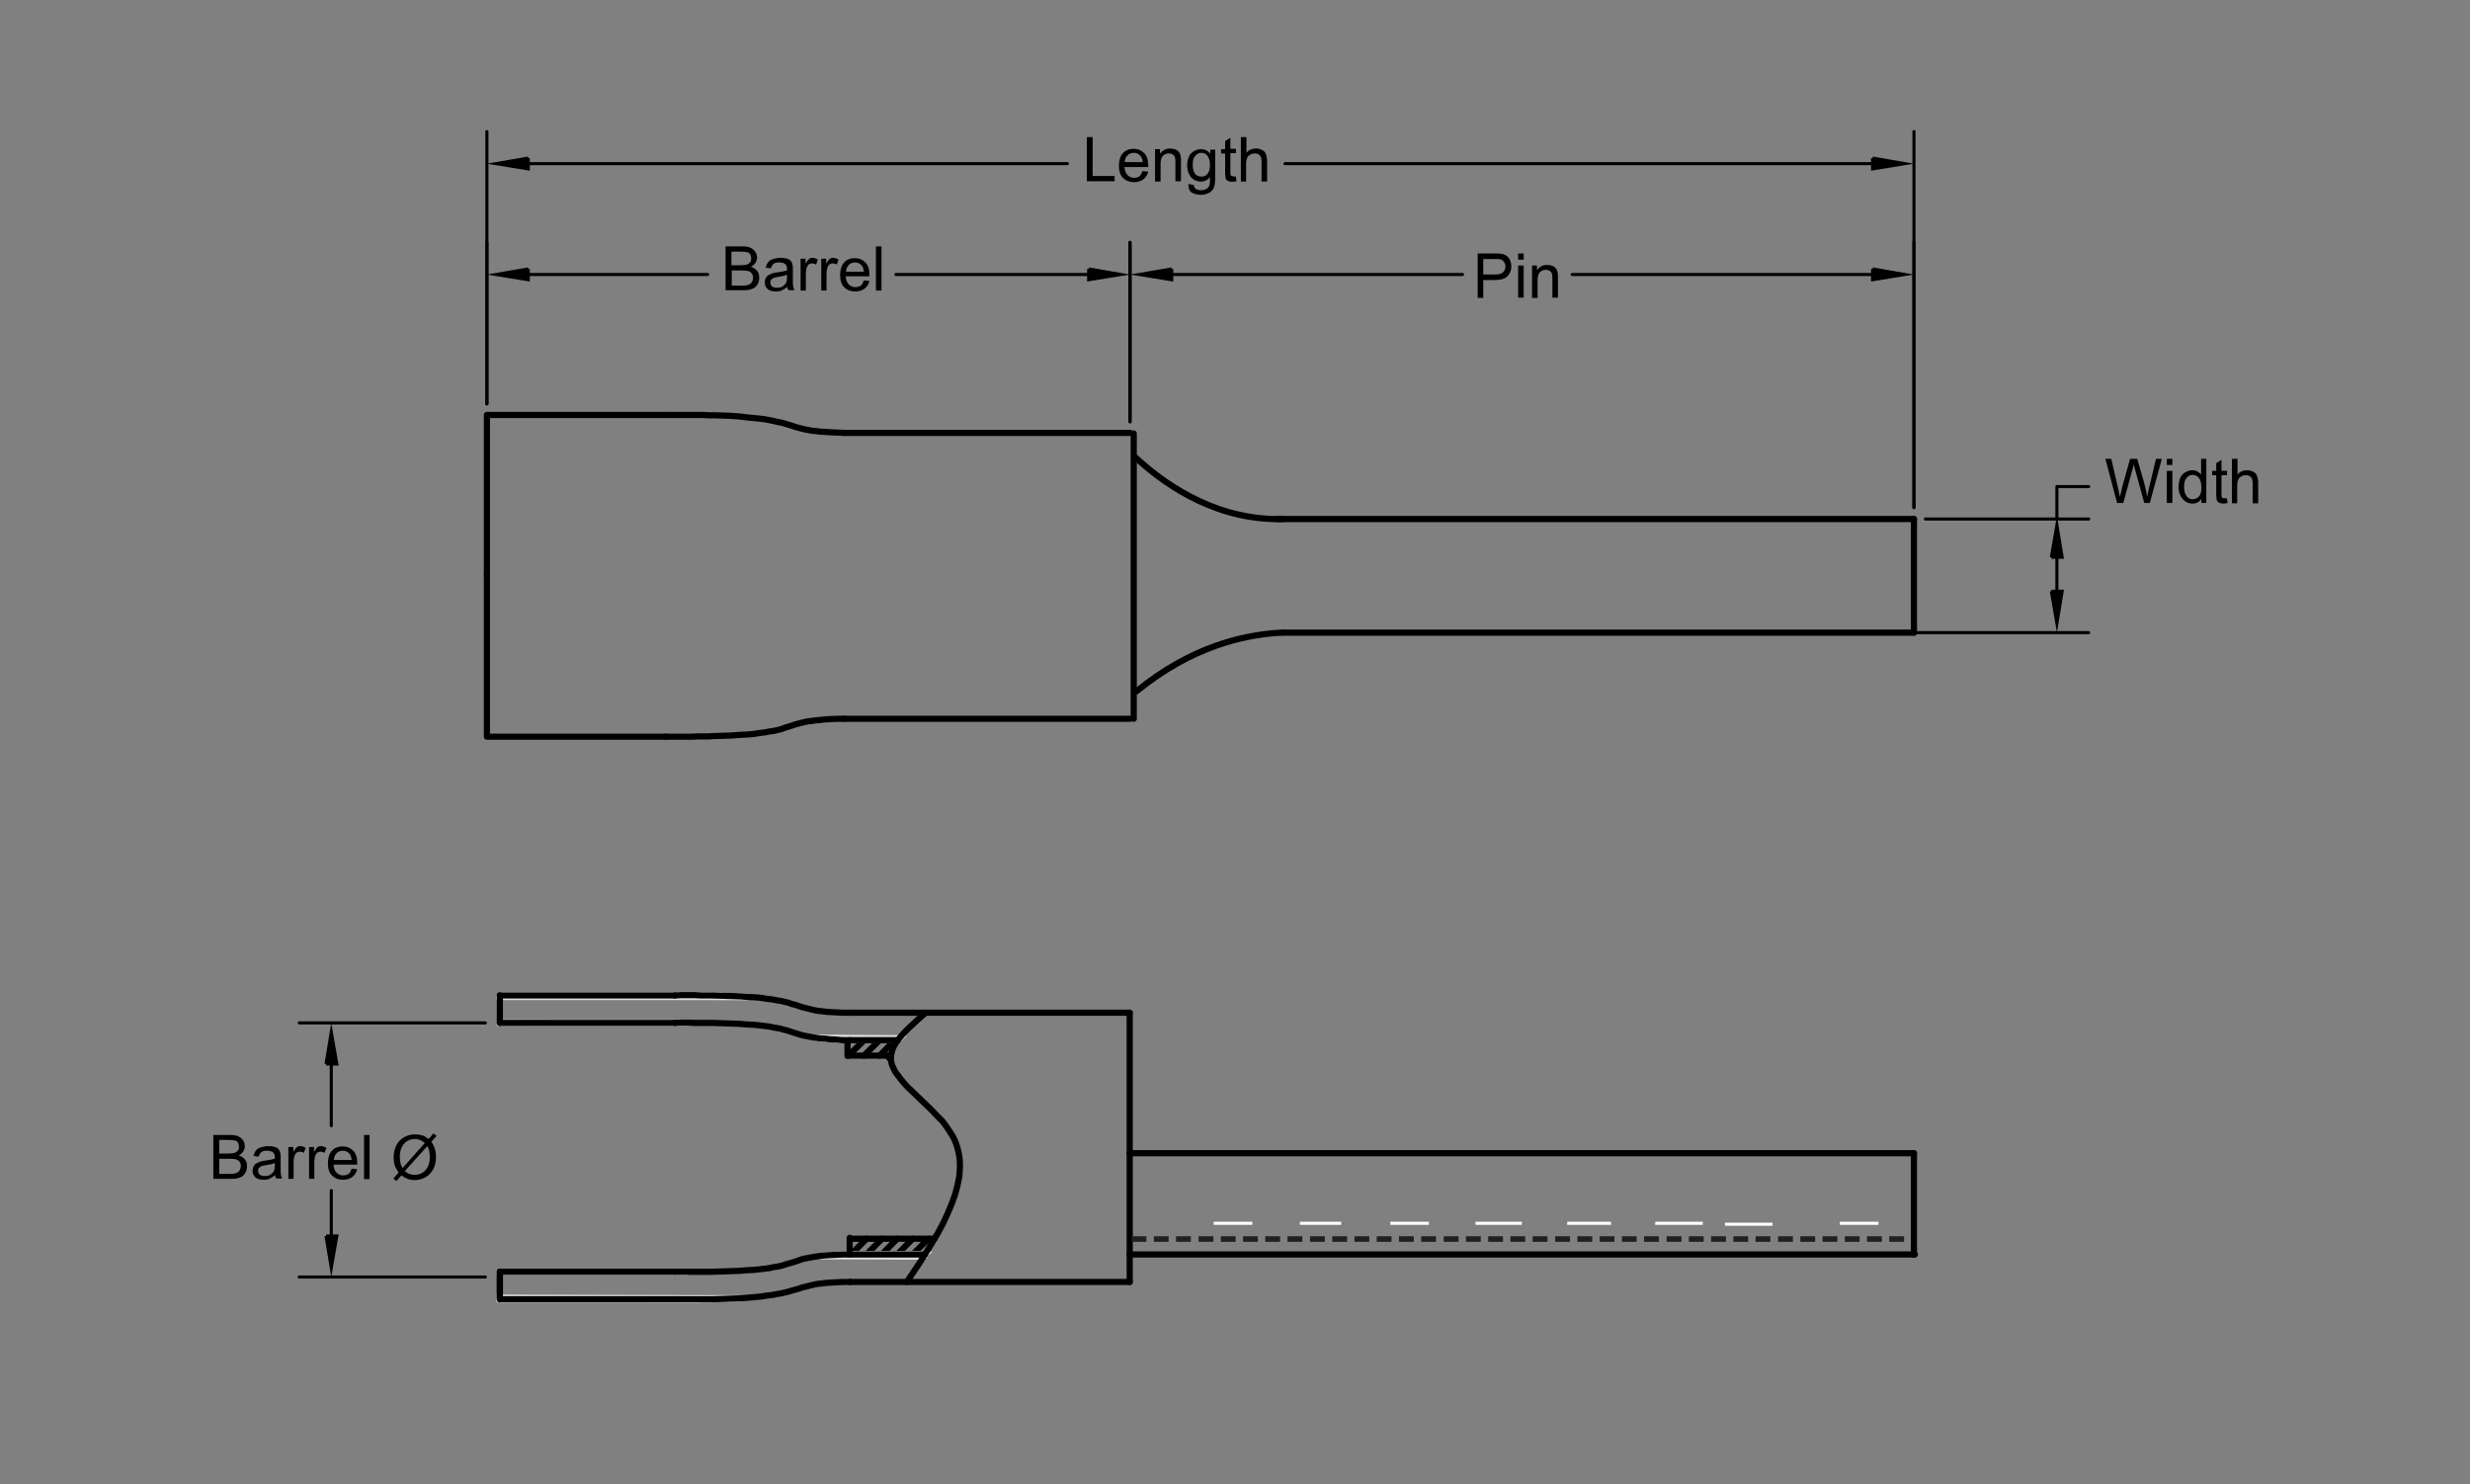 <?xml version="1.0" encoding="utf-8"?>
<!-- Generator: Adobe Illustrator 18.1.1, SVG Export Plug-In . SVG Version: 6.00 Build 0)  -->
<svg version="1.1" id="Layer_1" xmlns="http://www.w3.org/2000/svg" xmlns:xlink="http://www.w3.org/1999/xlink" x="0px" y="0px"
	 viewBox="0 0 800 480.7" enable-background="new 0 0 800 480.7" xml:space="preserve">
<rect x="0" y="0" width="800" height="480.7" fill="#808080" stroke="none"/>
<g>
	<g>
		<defs>
			<rect id="SVGID_1_" x="35.1" y="4" width="751.8" height="484"/>
		</defs>
		<clipPath id="SVGID_2_">
			<use xlink:href="#SVGID_1_"  overflow="visible"/>
		</clipPath>
		
			<line clip-path="url(#SVGID_2_)" fill="none" stroke="#000000" stroke-width="2" stroke-linecap="round" stroke-linejoin="round" stroke-miterlimit="10" x1="366" y1="140.2" x2="273.4" y2="140.2"/>
		
			<polyline clip-path="url(#SVGID_2_)" fill="none" stroke="#000000" stroke-width="2" stroke-linecap="round" stroke-linejoin="round" stroke-miterlimit="10" points="
			215.6,134.4 217.8,134.4 220,134.4 222.1,134.4 224.1,134.4 226,134.4 227.9,134.4 229.6,134.5 231.2,134.5 234.4,134.6 
			237.1,134.7 239.7,134.9 242,135.2 244.2,135.4 246.1,135.6 247.8,135.8 249.3,136.1 250.8,136.4 252,136.7 253.2,136.9 
			254.2,137.2 255.2,137.5 256.2,137.8 257.7,138.3 259.2,138.7 260.8,139.1 261.9,139.3 262.9,139.5 264.2,139.6 265.6,139.8 
			267.2,139.9 269.1,140 271.2,140.1 273.5,140.2 		"/>
		
			<polyline clip-path="url(#SVGID_2_)" fill="none" stroke="#000000" stroke-width="2" stroke-linecap="round" stroke-linejoin="round" stroke-miterlimit="10" points="
			215.6,134.4 157.7,134.4 157.7,186.5 		"/>
		
			<line clip-path="url(#SVGID_2_)" fill="none" stroke="#000000" stroke-width="2" stroke-linecap="round" stroke-linejoin="round" stroke-miterlimit="10" x1="366" y1="232.8" x2="273.4" y2="232.8"/>
		
			<polyline clip-path="url(#SVGID_2_)" fill="none" stroke="#000000" stroke-width="2" stroke-linecap="round" stroke-linejoin="round" stroke-miterlimit="10" points="
			215.6,238.6 217.8,238.6 220,238.6 222.1,238.6 224.1,238.6 226,238.5 227.9,238.5 229.6,238.5 231.2,238.4 234.4,238.3 
			237.1,238.2 239.7,238 242,237.9 244.2,237.7 246.1,237.4 247.8,237.2 249.3,236.9 250.8,236.7 252,236.4 253.2,236.1 
			254.2,235.7 255.2,235.4 256.2,235.1 257.7,234.6 259.2,234.2 260.8,233.8 261.9,233.6 262.9,233.5 264.2,233.3 265.6,233.2 
			267.2,233 269.1,232.9 271.2,232.8 273.5,232.8 		"/>
		
			<polyline clip-path="url(#SVGID_2_)" fill="none" stroke="#000000" stroke-width="2" stroke-linecap="round" stroke-linejoin="round" stroke-miterlimit="10" points="
			215.6,238.6 157.7,238.6 157.7,186.5 		"/>
		
			<line clip-path="url(#SVGID_2_)" fill="none" stroke="#000000" stroke-linecap="round" stroke-linejoin="round" stroke-miterlimit="10" x1="157.7" y1="130.8" x2="157.7" y2="78.5"/>
		
			<line clip-path="url(#SVGID_2_)" fill="none" stroke="#000000" stroke-linecap="round" stroke-linejoin="round" stroke-miterlimit="10" x1="366" y1="136.6" x2="366" y2="78.5"/>
		
			<line clip-path="url(#SVGID_2_)" fill="none" stroke="#000000" stroke-linecap="round" stroke-linejoin="round" stroke-miterlimit="10" x1="168.1" y1="88.9" x2="229.2" y2="88.9"/>
		
			<line clip-path="url(#SVGID_2_)" fill="none" stroke="#000000" stroke-linecap="round" stroke-linejoin="round" stroke-miterlimit="10" x1="355.6" y1="88.9" x2="290.2" y2="88.9"/>
		<polyline clip-path="url(#SVGID_2_)" points="171.1,87.1 171.1,90.6 160.7,88.9 171.1,87.1 		"/>
		<polyline clip-path="url(#SVGID_2_)" fill="none" stroke="#000000" stroke-miterlimit="10" points="171.1,87.1 171.1,90.6 
			160.7,88.9 171.1,87.1 		"/>
		<polyline clip-path="url(#SVGID_2_)" points="352.6,87.1 352.6,90.6 363,88.9 352.6,87.1 		"/>
		<polyline clip-path="url(#SVGID_2_)" fill="none" stroke="#000000" stroke-miterlimit="10" points="352.6,87.1 352.6,90.6 
			363,88.9 352.6,87.1 		"/>
		
			<line clip-path="url(#SVGID_2_)" fill="none" stroke="#000000" stroke-width="2" stroke-linecap="round" stroke-linejoin="round" stroke-miterlimit="10" x1="288.6" y1="343.3" x2="287.3" y2="341.9"/>
		
			<line clip-path="url(#SVGID_2_)" fill="none" stroke="#000000" stroke-width="2" stroke-linecap="round" stroke-linejoin="round" stroke-miterlimit="10" x1="274.8" y1="341.9" x2="279.9" y2="336.9"/>
		
			<line clip-path="url(#SVGID_2_)" fill="none" stroke="#000000" stroke-width="2" stroke-linecap="round" stroke-linejoin="round" stroke-miterlimit="10" x1="279.8" y1="341.9" x2="284.9" y2="336.9"/>
		
			<line clip-path="url(#SVGID_2_)" fill="none" stroke="#000000" stroke-width="2" stroke-linecap="round" stroke-linejoin="round" stroke-miterlimit="10" x1="284.9" y1="341.9" x2="289.8" y2="336.9"/>
		
			<line clip-path="url(#SVGID_2_)" fill="none" stroke="#000000" stroke-width="2" stroke-linecap="round" stroke-linejoin="round" stroke-miterlimit="10" x1="275.6" y1="406.3" x2="280.7" y2="401.2"/>
		
			<line clip-path="url(#SVGID_2_)" fill="none" stroke="#000000" stroke-width="2" stroke-linecap="round" stroke-linejoin="round" stroke-miterlimit="10" x1="280.6" y1="406.3" x2="285.7" y2="401.2"/>
		
			<line clip-path="url(#SVGID_2_)" fill="none" stroke="#000000" stroke-width="2" stroke-linecap="round" stroke-linejoin="round" stroke-miterlimit="10" x1="285.6" y1="406.3" x2="290.6" y2="401.2"/>
		
			<line clip-path="url(#SVGID_2_)" fill="none" stroke="#000000" stroke-width="2" stroke-linecap="round" stroke-linejoin="round" stroke-miterlimit="10" x1="290.6" y1="406.3" x2="295.6" y2="401.2"/>
		
			<line clip-path="url(#SVGID_2_)" fill="none" stroke="#000000" stroke-width="2" stroke-linecap="round" stroke-linejoin="round" stroke-miterlimit="10" x1="295.6" y1="406.3" x2="300.7" y2="401.2"/>
		
			<line clip-path="url(#SVGID_2_)" fill="none" stroke="#000000" stroke-width="2" stroke-linecap="round" stroke-linejoin="round" stroke-miterlimit="10" x1="288.6" y1="341.9" x2="275.3" y2="341.9"/>
		<polyline clip-path="url(#SVGID_2_)" fill="#DCDCDC" points="222.9,322.3 226.2,322.4 218.6,322.4 222.9,322.3 		"/>
		<polyline clip-path="url(#SVGID_2_)" fill="none" stroke="#DCDCDC" stroke-width="2" stroke-miterlimit="10" points="222.9,322.3 
			226.2,322.4 218.6,322.4 222.9,322.3 		"/>
		<polyline clip-path="url(#SVGID_2_)" fill="#DCDCDC" points="161.9,322.4 227,322.4 161.9,322.4 		"/>
		<polyline clip-path="url(#SVGID_2_)" fill="none" stroke="#DCDCDC" stroke-width="2" stroke-miterlimit="10" points="161.9,322.4 
			227,322.4 161.9,322.4 		"/>
		<polyline clip-path="url(#SVGID_2_)" fill="#DCDCDC" points="161.9,322.4 226.2,322.4 227,322.4 161.9,322.4 		"/>
		<polyline clip-path="url(#SVGID_2_)" fill="none" stroke="#DCDCDC" stroke-width="2" stroke-miterlimit="10" points="161.9,322.4 
			226.2,322.4 227,322.4 161.9,322.4 		"/>
		<polyline clip-path="url(#SVGID_2_)" fill="#DCDCDC" points="161.9,322.4 230.6,322.4 161.9,322.4 		"/>
		<polyline clip-path="url(#SVGID_2_)" fill="none" stroke="#DCDCDC" stroke-width="2" stroke-miterlimit="10" points="161.9,322.4 
			230.6,322.4 161.9,322.4 		"/>
		<polyline clip-path="url(#SVGID_2_)" fill="#DCDCDC" points="161.9,322.4 227,322.4 230.6,322.4 161.9,322.4 		"/>
		<polyline clip-path="url(#SVGID_2_)" fill="none" stroke="#DCDCDC" stroke-width="2" stroke-miterlimit="10" points="161.9,322.4 
			227,322.4 230.6,322.4 161.9,322.4 		"/>
		<polyline clip-path="url(#SVGID_2_)" fill="#DCDCDC" points="161.9,322.4 234,322.5 161.9,322.5 161.9,322.4 		"/>
		<polyline clip-path="url(#SVGID_2_)" fill="none" stroke="#DCDCDC" stroke-width="2" stroke-miterlimit="10" points="161.9,322.4 
			234,322.5 161.9,322.5 161.9,322.4 		"/>
		<polyline clip-path="url(#SVGID_2_)" fill="#DCDCDC" points="161.9,322.4 230.6,322.4 234,322.5 161.9,322.4 		"/>
		<polyline clip-path="url(#SVGID_2_)" fill="none" stroke="#DCDCDC" stroke-width="2" stroke-miterlimit="10" points="161.9,322.4 
			230.6,322.4 234,322.5 161.9,322.4 		"/>
		<polyline clip-path="url(#SVGID_2_)" fill="#DCDCDC" points="161.9,322.5 236.9,322.6 161.9,322.6 161.9,322.5 		"/>
		<polyline clip-path="url(#SVGID_2_)" fill="none" stroke="#DCDCDC" stroke-width="2" stroke-miterlimit="10" points="161.9,322.5 
			236.9,322.6 161.9,322.6 161.9,322.5 		"/>
		<polyline clip-path="url(#SVGID_2_)" fill="#DCDCDC" points="161.9,322.5 234,322.5 236.9,322.6 161.9,322.5 		"/>
		<polyline clip-path="url(#SVGID_2_)" fill="none" stroke="#DCDCDC" stroke-width="2" stroke-miterlimit="10" points="161.9,322.5 
			234,322.5 236.9,322.6 161.9,322.5 		"/>
		<polyline clip-path="url(#SVGID_2_)" fill="#DCDCDC" points="161.9,322.6 239.7,322.7 161.9,322.7 161.9,322.6 		"/>
		<polyline clip-path="url(#SVGID_2_)" fill="none" stroke="#DCDCDC" stroke-width="2" stroke-miterlimit="10" points="161.9,322.6 
			239.7,322.7 161.9,322.7 161.9,322.6 		"/>
		<polyline clip-path="url(#SVGID_2_)" fill="#DCDCDC" points="161.9,322.6 236.9,322.6 239.7,322.7 161.9,322.6 		"/>
		<polyline clip-path="url(#SVGID_2_)" fill="none" stroke="#DCDCDC" stroke-width="2" stroke-miterlimit="10" points="161.9,322.6 
			236.9,322.6 239.7,322.7 161.9,322.6 		"/>
		<polyline clip-path="url(#SVGID_2_)" fill="#DCDCDC" points="161.9,322.7 242.2,322.9 161.9,322.9 161.9,322.7 		"/>
		<polyline clip-path="url(#SVGID_2_)" fill="none" stroke="#DCDCDC" stroke-width="2" stroke-miterlimit="10" points="161.9,322.7 
			242.2,322.9 161.9,322.9 161.9,322.7 		"/>
		<polyline clip-path="url(#SVGID_2_)" fill="#DCDCDC" points="161.9,322.7 239.7,322.7 242.2,322.9 161.9,322.7 		"/>
		<polyline clip-path="url(#SVGID_2_)" fill="none" stroke="#DCDCDC" stroke-width="2" stroke-miterlimit="10" points="161.9,322.7 
			239.7,322.7 242.2,322.9 161.9,322.7 		"/>
		<polyline clip-path="url(#SVGID_2_)" fill="#DCDCDC" points="161.9,322.9 242.2,322.9 244.5,323 161.9,322.9 		"/>
		<polyline clip-path="url(#SVGID_2_)" fill="#DCDCDC" points="161.9,331.3 218.6,331.3 161.9,331.3 		"/>
		<polyline clip-path="url(#SVGID_2_)" fill="none" stroke="#DCDCDC" stroke-width="2" stroke-miterlimit="10" points="161.9,331.3 
			218.6,331.3 161.9,331.3 		"/>
		<polyline clip-path="url(#SVGID_2_)" fill="#DCDCDC" points="161.9,331.2 218.6,331.3 161.9,331.3 161.9,331.2 		"/>
		<polyline clip-path="url(#SVGID_2_)" fill="none" stroke="#DCDCDC" stroke-width="2" stroke-miterlimit="10" points="161.9,331.2 
			218.6,331.3 161.9,331.3 161.9,331.2 		"/>
		<polyline clip-path="url(#SVGID_2_)" fill="#DCDCDC" points="161.9,331.2 222.9,331.2 218.6,331.3 161.9,331.2 		"/>
		<polyline clip-path="url(#SVGID_2_)" fill="none" stroke="#DCDCDC" stroke-width="2" stroke-miterlimit="10" points="161.9,331.2 
			222.9,331.2 218.6,331.3 161.9,331.2 		"/>
		<polyline clip-path="url(#SVGID_2_)" fill="#DCDCDC" points="264.1,336.1 291.3,336.3 265.5,336.3 264.1,336.1 		"/>
		<polyline clip-path="url(#SVGID_2_)" fill="none" stroke="#DCDCDC" stroke-width="2" stroke-miterlimit="10" points="264.1,336.1 
			291.3,336.3 265.5,336.3 264.1,336.1 		"/>
		<polyline clip-path="url(#SVGID_2_)" fill="#DCDCDC" points="265.5,336.3 291.2,336.4 267.1,336.4 265.5,336.3 		"/>
		<polyline clip-path="url(#SVGID_2_)" fill="none" stroke="#DCDCDC" stroke-width="2" stroke-miterlimit="10" points="265.5,336.3 
			291.2,336.4 267.1,336.4 265.5,336.3 		"/>
		<polyline clip-path="url(#SVGID_2_)" fill="#DCDCDC" points="265.5,336.3 291.3,336.3 291.2,336.4 265.5,336.3 		"/>
		<polyline clip-path="url(#SVGID_2_)" fill="none" stroke="#DCDCDC" stroke-width="2" stroke-miterlimit="10" points="265.5,336.3 
			291.3,336.3 291.2,336.4 265.5,336.3 		"/>
		<polyline clip-path="url(#SVGID_2_)" fill="#DCDCDC" points="267.1,336.4 291.1,336.6 268.8,336.6 267.1,336.4 		"/>
		<polyline clip-path="url(#SVGID_2_)" fill="none" stroke="#DCDCDC" stroke-width="2" stroke-miterlimit="10" points="267.1,336.4 
			291.1,336.6 268.8,336.6 267.1,336.4 		"/>
		<polyline clip-path="url(#SVGID_2_)" fill="#DCDCDC" points="267.1,336.4 291.2,336.4 291.1,336.6 267.1,336.4 		"/>
		<polyline clip-path="url(#SVGID_2_)" fill="none" stroke="#DCDCDC" stroke-width="2" stroke-miterlimit="10" points="267.1,336.4 
			291.2,336.4 291.1,336.6 267.1,336.4 		"/>
		<polyline clip-path="url(#SVGID_2_)" fill="#DCDCDC" points="268.8,336.6 291,336.7 270.7,336.7 268.8,336.6 		"/>
		<polyline clip-path="url(#SVGID_2_)" fill="none" stroke="#DCDCDC" stroke-width="2" stroke-miterlimit="10" points="268.8,336.6 
			291,336.7 270.7,336.7 268.8,336.6 		"/>
		<polyline clip-path="url(#SVGID_2_)" fill="#DCDCDC" points="268.8,336.6 291.1,336.6 291,336.7 268.8,336.6 		"/>
		<polyline clip-path="url(#SVGID_2_)" fill="none" stroke="#DCDCDC" stroke-width="2" stroke-miterlimit="10" points="268.8,336.6 
			291.1,336.6 291,336.7 268.8,336.6 		"/>
		<polyline clip-path="url(#SVGID_2_)" fill="#DCDCDC" points="270.7,336.7 290.9,336.9 272.8,336.9 270.7,336.7 		"/>
		<polyline clip-path="url(#SVGID_2_)" fill="none" stroke="#DCDCDC" stroke-width="2" stroke-miterlimit="10" points="270.7,336.7 
			290.9,336.9 272.8,336.9 270.7,336.7 		"/>
		<polyline clip-path="url(#SVGID_2_)" fill="#DCDCDC" points="270.7,336.7 291,336.7 290.9,336.9 270.7,336.7 		"/>
		<polyline clip-path="url(#SVGID_2_)" fill="none" stroke="#DCDCDC" stroke-width="2" stroke-miterlimit="10" points="270.7,336.7 
			291,336.7 290.9,336.9 270.7,336.7 		"/>
		<polyline clip-path="url(#SVGID_2_)" fill="#DCDCDC" points="272.8,336.9 290.9,336.9 275.3,336.9 272.8,336.9 		"/>
		<polyline clip-path="url(#SVGID_2_)" fill="none" stroke="#DCDCDC" stroke-width="2" stroke-miterlimit="10" points="272.8,336.9 
			290.9,336.9 275.3,336.9 272.8,336.9 		"/>
		<polyline clip-path="url(#SVGID_2_)" fill="#DCDCDC" points="272.8,336.9 290.9,336.9 272.8,336.9 		"/>
		<polyline clip-path="url(#SVGID_2_)" fill="none" stroke="#DCDCDC" stroke-width="2" stroke-miterlimit="10" points="272.8,336.9 
			290.9,336.9 272.8,336.9 		"/>
		<polyline clip-path="url(#SVGID_2_)" fill="#DCDCDC" points="275.3,406.3 299.5,406.3 272.8,406.3 275.3,406.3 		"/>
		<polyline clip-path="url(#SVGID_2_)" fill="none" stroke="#DCDCDC" stroke-width="2" stroke-miterlimit="10" points="275.3,406.3 
			299.5,406.3 272.8,406.3 275.3,406.3 		"/>
		<polyline clip-path="url(#SVGID_2_)" fill="#DCDCDC" points="275.3,406.3 299.6,406.3 299.5,406.3 275.3,406.3 		"/>
		<polyline clip-path="url(#SVGID_2_)" fill="none" stroke="#DCDCDC" stroke-width="2" stroke-miterlimit="10" points="275.3,406.3 
			299.6,406.3 299.5,406.3 275.3,406.3 		"/>
		<polyline clip-path="url(#SVGID_2_)" fill="#DCDCDC" points="272.8,406.3 299.5,406.4 270.7,406.4 272.8,406.3 		"/>
		<polyline clip-path="url(#SVGID_2_)" fill="none" stroke="#DCDCDC" stroke-width="2" stroke-miterlimit="10" points="272.8,406.3 
			299.5,406.4 270.7,406.4 272.8,406.3 		"/>
		<polyline clip-path="url(#SVGID_2_)" fill="#DCDCDC" points="272.8,406.3 299.5,406.3 299.5,406.4 272.8,406.3 		"/>
		<polyline clip-path="url(#SVGID_2_)" fill="none" stroke="#DCDCDC" stroke-width="2" stroke-miterlimit="10" points="272.8,406.3 
			299.5,406.3 299.5,406.4 272.8,406.3 		"/>
		<polyline clip-path="url(#SVGID_2_)" fill="#DCDCDC" points="270.7,406.4 299.4,406.5 268.8,406.5 270.7,406.4 		"/>
		<polyline clip-path="url(#SVGID_2_)" fill="none" stroke="#DCDCDC" stroke-width="2" stroke-miterlimit="10" points="270.7,406.4 
			299.4,406.5 268.8,406.5 270.7,406.4 		"/>
		<polyline clip-path="url(#SVGID_2_)" fill="#DCDCDC" points="270.7,406.4 299.5,406.4 299.4,406.5 270.7,406.4 		"/>
		<polyline clip-path="url(#SVGID_2_)" fill="none" stroke="#DCDCDC" stroke-width="2" stroke-miterlimit="10" points="270.7,406.4 
			299.5,406.4 299.4,406.5 270.7,406.4 		"/>
		<polyline clip-path="url(#SVGID_2_)" fill="#DCDCDC" points="268.8,406.5 299.3,406.6 267.1,406.6 268.8,406.5 		"/>
		<polyline clip-path="url(#SVGID_2_)" fill="none" stroke="#DCDCDC" stroke-width="2" stroke-miterlimit="10" points="268.8,406.5 
			299.3,406.6 267.1,406.6 268.8,406.5 		"/>
		<polyline clip-path="url(#SVGID_2_)" fill="#DCDCDC" points="268.8,406.5 299.4,406.5 299.3,406.6 268.8,406.5 		"/>
		<polyline clip-path="url(#SVGID_2_)" fill="none" stroke="#DCDCDC" stroke-width="2" stroke-miterlimit="10" points="268.8,406.5 
			299.4,406.5 299.3,406.6 268.8,406.5 		"/>
		<polyline clip-path="url(#SVGID_2_)" fill="#DCDCDC" points="267.1,406.6 299.2,406.8 265.5,406.8 267.1,406.6 		"/>
		<polyline clip-path="url(#SVGID_2_)" fill="none" stroke="#DCDCDC" stroke-width="2" stroke-miterlimit="10" points="267.1,406.6 
			299.2,406.8 265.5,406.8 267.1,406.6 		"/>
		<polyline clip-path="url(#SVGID_2_)" fill="#DCDCDC" points="267.1,406.6 299.3,406.6 299.2,406.8 267.1,406.6 		"/>
		<polyline clip-path="url(#SVGID_2_)" fill="none" stroke="#DCDCDC" stroke-width="2" stroke-miterlimit="10" points="267.1,406.6 
			299.3,406.6 299.2,406.8 267.1,406.6 		"/>
		<polyline clip-path="url(#SVGID_2_)" fill="#DCDCDC" points="265.5,406.8 299.2,406.8 299.1,407 265.5,406.8 		"/>
		<polyline clip-path="url(#SVGID_2_)" fill="none" stroke="#DCDCDC" stroke-width="2" stroke-miterlimit="10" points="265.5,406.8 
			299.2,406.8 299.1,407 265.5,406.8 		"/>
		<polyline clip-path="url(#SVGID_2_)" fill="#DCDCDC" points="161.9,411.9 222.9,411.9 161.9,411.9 		"/>
		<polyline clip-path="url(#SVGID_2_)" fill="none" stroke="#DCDCDC" stroke-width="2" stroke-miterlimit="10" points="161.9,411.9 
			222.9,411.9 161.9,411.9 		"/>
		<polyline clip-path="url(#SVGID_2_)" fill="#DCDCDC" points="161.9,411.9 218.5,411.9 222.9,411.9 161.9,411.9 		"/>
		<polyline clip-path="url(#SVGID_2_)" fill="none" stroke="#DCDCDC" stroke-width="2" stroke-miterlimit="10" points="161.9,411.9 
			218.5,411.9 222.9,411.9 161.9,411.9 		"/>
		<polyline clip-path="url(#SVGID_2_)" fill="#DCDCDC" points="161.9,420.3 239.7,420.5 161.9,420.5 161.9,420.3 		"/>
		<polyline clip-path="url(#SVGID_2_)" fill="none" stroke="#DCDCDC" stroke-width="2" stroke-miterlimit="10" points="161.9,420.3 
			239.7,420.5 161.9,420.5 161.9,420.3 		"/>
		<polyline clip-path="url(#SVGID_2_)" fill="#DCDCDC" points="161.9,420.3 242.2,420.3 239.7,420.5 161.9,420.3 		"/>
		<polyline clip-path="url(#SVGID_2_)" fill="#DCDCDC" points="161.9,420.5 236.9,420.6 161.9,420.6 161.9,420.5 		"/>
		<polyline clip-path="url(#SVGID_2_)" fill="none" stroke="#DCDCDC" stroke-width="2" stroke-miterlimit="10" points="161.9,420.5 
			236.9,420.6 161.9,420.6 161.9,420.5 		"/>
		<polyline clip-path="url(#SVGID_2_)" fill="#DCDCDC" points="161.9,420.5 239.7,420.5 236.9,420.6 161.9,420.5 		"/>
		<polyline clip-path="url(#SVGID_2_)" fill="none" stroke="#DCDCDC" stroke-width="2" stroke-miterlimit="10" points="161.9,420.5 
			239.7,420.5 236.9,420.6 161.9,420.5 		"/>
		<polyline clip-path="url(#SVGID_2_)" fill="#DCDCDC" points="161.9,420.6 234,420.7 161.9,420.7 161.9,420.6 		"/>
		<polyline clip-path="url(#SVGID_2_)" fill="none" stroke="#DCDCDC" stroke-width="2" stroke-miterlimit="10" points="161.9,420.6 
			234,420.7 161.9,420.7 161.9,420.6 		"/>
		<polyline clip-path="url(#SVGID_2_)" fill="#DCDCDC" points="161.9,420.6 236.9,420.6 234,420.7 161.9,420.6 		"/>
		<polyline clip-path="url(#SVGID_2_)" fill="none" stroke="#DCDCDC" stroke-width="2" stroke-miterlimit="10" points="161.9,420.6 
			236.9,420.6 234,420.7 161.9,420.6 		"/>
		<polyline clip-path="url(#SVGID_2_)" fill="#DCDCDC" points="161.9,420.7 230.6,420.8 161.9,420.8 161.9,420.7 		"/>
		<polyline clip-path="url(#SVGID_2_)" fill="none" stroke="#DCDCDC" stroke-width="2" stroke-miterlimit="10" points="161.9,420.7 
			230.6,420.8 161.9,420.8 161.9,420.7 		"/>
		<polyline clip-path="url(#SVGID_2_)" fill="#DCDCDC" points="161.9,420.7 234,420.7 230.6,420.8 161.9,420.7 		"/>
		<polyline clip-path="url(#SVGID_2_)" fill="none" stroke="#DCDCDC" stroke-width="2" stroke-miterlimit="10" points="161.9,420.7 
			234,420.7 230.6,420.8 161.9,420.7 		"/>
		<polyline clip-path="url(#SVGID_2_)" fill="#DCDCDC" points="161.9,420.8 227,420.8 161.9,420.8 		"/>
		<polyline clip-path="url(#SVGID_2_)" fill="none" stroke="#DCDCDC" stroke-width="2" stroke-miterlimit="10" points="161.9,420.8 
			227,420.8 161.9,420.8 		"/>
		<polyline clip-path="url(#SVGID_2_)" fill="#DCDCDC" points="161.9,420.8 230.6,420.8 227,420.8 161.9,420.8 		"/>
		<polyline clip-path="url(#SVGID_2_)" fill="none" stroke="#DCDCDC" stroke-width="2" stroke-miterlimit="10" points="161.9,420.8 
			230.6,420.8 227,420.8 161.9,420.8 		"/>
		<polyline clip-path="url(#SVGID_2_)" fill="#DCDCDC" points="218.6,420.8 226.2,420.8 222.9,420.8 218.6,420.8 		"/>
		<polyline clip-path="url(#SVGID_2_)" fill="none" stroke="#DCDCDC" stroke-width="2" stroke-miterlimit="10" points="218.6,420.8 
			226.2,420.8 222.9,420.8 218.6,420.8 		"/>
		<polyline clip-path="url(#SVGID_2_)" fill="#DCDCDC" points="161.9,420.8 226.2,420.8 161.9,420.8 		"/>
		<polyline clip-path="url(#SVGID_2_)" fill="none" stroke="#DCDCDC" stroke-width="2" stroke-miterlimit="10" points="161.9,420.8 
			226.2,420.8 161.9,420.8 		"/>
		<polyline clip-path="url(#SVGID_2_)" fill="#DCDCDC" points="161.9,420.8 227,420.8 226.2,420.8 161.9,420.8 		"/>
		<polyline clip-path="url(#SVGID_2_)" fill="none" stroke="#DCDCDC" stroke-width="2" stroke-miterlimit="10" points="161.9,420.8 
			227,420.8 226.2,420.8 161.9,420.8 		"/>
		
			<line clip-path="url(#SVGID_2_)" fill="none" stroke="#000000" stroke-width="2" stroke-linecap="round" stroke-linejoin="round" stroke-miterlimit="10" x1="290.9" y1="336.9" x2="275.3" y2="336.9"/>
		
			<line clip-path="url(#SVGID_2_)" fill="none" stroke="#000000" stroke-width="2" stroke-linecap="round" stroke-linejoin="round" stroke-miterlimit="10" x1="365.9" y1="328" x2="275.3" y2="328"/>
		
			<polyline clip-path="url(#SVGID_2_)" fill="none" stroke="#000000" stroke-width="2" stroke-linecap="round" stroke-linejoin="round" stroke-miterlimit="10" points="
			218.6,331.3 220.9,331.2 222.9,331.2 224.9,331.3 226.9,331.3 228.7,331.3 230.5,331.3 233.8,331.4 236.7,331.5 239.5,331.6 
			241.8,331.8 244.1,331.9 246,332.1 247.7,332.3 249.3,332.5 250.6,332.8 251.9,333 252.9,333.2 253.9,333.5 254.8,333.7 
			256.6,334.3 258.2,334.8 259.8,335.3 260.8,335.5 261.8,335.7 262.9,335.9 264.1,336.1 265.5,336.3 267.1,336.4 268.8,336.6 
			270.7,336.7 272.8,336.9 275.3,336.9 		"/>
		
			<polyline clip-path="url(#SVGID_2_)" fill="none" stroke="#000000" stroke-width="2" stroke-linecap="round" stroke-linejoin="round" stroke-miterlimit="10" points="
			218.6,322.4 220.8,322.3 222.9,322.3 225,322.3 227,322.4 228.8,322.4 230.6,322.4 234,322.5 236.9,322.6 239.8,322.7 
			242.2,322.9 244.5,323 246.6,323.2 248.4,323.5 250.2,323.7 251.7,324 253,324.2 254.3,324.5 255.5,324.8 256.5,325.2 
			257.5,325.4 258.3,325.7 259.8,326.2 261.4,326.6 263,327 263.9,327.2 264.9,327.4 266.1,327.5 267.6,327.7 269.2,327.8 
			271,327.9 273.1,328 275.4,328 		"/>
		
			<line clip-path="url(#SVGID_2_)" fill="none" stroke="#000000" stroke-width="2" stroke-linecap="round" stroke-linejoin="round" stroke-miterlimit="10" x1="218.6" y1="322.4" x2="161.9" y2="322.4"/>
		
			<line clip-path="url(#SVGID_2_)" fill="none" stroke="#000000" stroke-width="2" stroke-linecap="round" stroke-linejoin="round" stroke-miterlimit="10" x1="218.6" y1="331.3" x2="161.9" y2="331.3"/>
		
			<line clip-path="url(#SVGID_2_)" fill="none" stroke="#000000" stroke-width="2" stroke-linecap="round" stroke-linejoin="round" stroke-miterlimit="10" x1="274.5" y1="337" x2="274.5" y2="342"/>
		
			<line clip-path="url(#SVGID_2_)" fill="none" stroke="#000000" stroke-width="2" stroke-linecap="round" stroke-linejoin="round" stroke-miterlimit="10" x1="275.2" y1="400.9" x2="275.2" y2="405.9"/>
		
			<line clip-path="url(#SVGID_2_)" fill="none" stroke="#000000" stroke-width="2" stroke-linecap="round" stroke-linejoin="round" stroke-miterlimit="10" x1="161.9" y1="322.4" x2="161.9" y2="331.3"/>
		
			<line clip-path="url(#SVGID_2_)" fill="none" stroke="#000000" stroke-width="2" stroke-linecap="round" stroke-linejoin="round" stroke-miterlimit="10" x1="161.9" y1="418.7" x2="161.9" y2="413"/>
		
			<line clip-path="url(#SVGID_2_)" fill="none" stroke="#000000" stroke-width="2" stroke-linecap="round" stroke-linejoin="round" stroke-miterlimit="10" x1="302.7" y1="401.2" x2="275.3" y2="401.2"/>
		
			<line clip-path="url(#SVGID_2_)" fill="none" stroke="#000000" stroke-width="2" stroke-linecap="round" stroke-linejoin="round" stroke-miterlimit="10" x1="299.6" y1="406.3" x2="275.3" y2="406.3"/>
		
			<line clip-path="url(#SVGID_2_)" fill="none" stroke="#000000" stroke-width="2" stroke-linecap="round" stroke-linejoin="round" stroke-miterlimit="10" x1="365.9" y1="415.2" x2="275.3" y2="415.2"/>
		
			<polyline clip-path="url(#SVGID_2_)" fill="none" stroke="#000000" stroke-width="2" stroke-linecap="round" stroke-linejoin="round" stroke-miterlimit="10" points="
			218.6,411.9 220.9,411.9 222.9,411.9 224.9,411.9 226.9,411.9 228.7,411.9 230.5,411.9 233.8,411.8 236.7,411.7 239.5,411.6 
			241.8,411.4 244.1,411.3 246,411.1 247.7,410.9 249.3,410.7 250.6,410.4 251.9,410.2 252.9,410 253.9,409.7 254.8,409.4 
			256.6,408.9 258.2,408.4 259.8,407.8 260.8,407.6 261.8,407.4 262.9,407.2 264.1,407 265.5,406.8 267.1,406.6 268.8,406.5 
			270.7,406.4 272.8,406.3 275.3,406.3 		"/>
		
			<polyline clip-path="url(#SVGID_2_)" fill="none" stroke="#000000" stroke-width="2" stroke-linecap="round" stroke-linejoin="round" stroke-miterlimit="10" points="
			218.6,420.8 220.8,420.8 222.9,420.8 225,420.8 227,420.8 228.8,420.8 230.6,420.8 234,420.7 236.9,420.6 239.8,420.5 
			242.2,420.3 244.5,420.1 246.6,419.9 248.4,419.6 250.2,419.4 251.7,419.1 253,418.9 254.3,418.6 255.5,418.3 256.5,418 
			257.5,417.7 258.3,417.5 259.8,417 261.4,416.6 263,416.2 263.9,416 264.9,415.8 266.1,415.7 267.6,415.5 269.2,415.4 271,415.3 
			273.1,415.2 275.4,415.2 		"/>
		
			<line clip-path="url(#SVGID_2_)" fill="none" stroke="#000000" stroke-width="2" stroke-linecap="round" stroke-linejoin="round" stroke-miterlimit="10" x1="218.6" y1="420.8" x2="161.9" y2="420.8"/>
		
			<line clip-path="url(#SVGID_2_)" fill="none" stroke="#000000" stroke-width="2" stroke-linecap="round" stroke-linejoin="round" stroke-miterlimit="10" x1="218.6" y1="411.9" x2="161.9" y2="411.9"/>
		
			<line clip-path="url(#SVGID_2_)" fill="none" stroke="#000000" stroke-width="2" stroke-linecap="round" stroke-linejoin="round" stroke-miterlimit="10" x1="161.9" y1="420.8" x2="161.9" y2="411.9"/>
		
			<polyline clip-path="url(#SVGID_2_)" fill="none" stroke="#000000" stroke-width="2" stroke-linecap="round" stroke-linejoin="round" stroke-miterlimit="10" points="
			299.8,328 297.1,330.4 294.4,332.9 293.2,334.1 292.1,335.3 291.1,336.5 290.2,337.7 289.5,338.9 289,340.1 288.7,341.3 
			288.5,342.4 288.6,343.7 288.9,344.9 289.4,346 290,347.2 290.9,348.4 291.8,349.6 292.8,350.8 293.9,352 296.3,354.3 
			298.9,356.8 301.5,359.3 304,361.9 305.2,363.1 306.2,364.4 307.1,365.7 308,367.1 308.8,368.4 309.4,369.7 309.9,371.1 
			310.3,372.5 310.6,373.9 310.8,375.3 310.9,376.7 310.9,378.1 310.8,379.6 310.7,381.1 310.1,384 309.3,387 308.2,390 
			306.9,393.1 305.4,396.3 303.8,399.3 301.9,402.5 300,405.6 298,408.8 293.7,415.2 		"/>
		
			<line clip-path="url(#SVGID_2_)" fill="none" stroke="#000000" stroke-width="2" stroke-linecap="round" stroke-linejoin="round" stroke-miterlimit="10" x1="365.9" y1="415.2" x2="365.9" y2="328"/>
		
			<path clip-path="url(#SVGID_2_)" fill="none" stroke="#000000" stroke-width="2" stroke-linecap="round" stroke-linejoin="round" stroke-miterlimit="10" d="
			M367.2,139.5"/>
		
			<path clip-path="url(#SVGID_2_)" fill="none" stroke="#000000" stroke-width="2" stroke-linecap="round" stroke-linejoin="round" stroke-miterlimit="10" d="
			M366,232.8"/>
		
			<line clip-path="url(#SVGID_2_)" fill="none" stroke="#000000" stroke-width="2" stroke-linecap="round" stroke-linejoin="round" stroke-miterlimit="10" x1="367.2" y1="140.4" x2="367.2" y2="232.8"/>
		
			<path clip-path="url(#SVGID_2_)" fill="none" stroke="#000000" stroke-width="2" stroke-linecap="round" stroke-linejoin="round" stroke-miterlimit="10" d="
			M368.1,223.9c18-14.7,34.8-18.1,45.3-18.9c0.6,0,1.3-0.1,1.9-0.1"/>
		
			<path clip-path="url(#SVGID_2_)" fill="none" stroke="#000000" stroke-width="2" stroke-linecap="round" stroke-linejoin="round" stroke-miterlimit="10" d="
			M367.6,148c8.5,7.9,24.1,19.5,44.7,20.1c1.1,0,2.2,0,3.4,0"/>
		
			<line clip-path="url(#SVGID_2_)" fill="none" stroke="#000000" stroke-width="2" stroke-linecap="round" stroke-linejoin="round" stroke-miterlimit="10" x1="365.9" y1="406.3" x2="620.2" y2="406.3"/>
		
			<line clip-path="url(#SVGID_2_)" fill="none" stroke="#000000" stroke-width="2" stroke-linecap="round" stroke-linejoin="round" stroke-miterlimit="10" x1="619.9" y1="373.5" x2="619.9" y2="406.4"/>
		<g clip-path="url(#SVGID_2_)">
			<g>
				<g>
					<g>
						<g>
							<rect x="366.5" y="400.4" fill="#231F20" width="4.8" height="1.8"/>
							<rect x="373.7" y="400.4" fill="#231F20" width="4.8" height="1.8"/>
							<rect x="380.9" y="400.4" fill="#231F20" width="4.8" height="1.8"/>
							<rect x="388.2" y="400.4" fill="#231F20" width="4.8" height="1.8"/>
							<rect x="395.4" y="400.4" fill="#231F20" width="4.8" height="1.8"/>
							<rect x="402.6" y="400.4" fill="#231F20" width="4.8" height="1.8"/>
							<rect x="409.8" y="400.4" fill="#231F20" width="4.8" height="1.8"/>
						</g>
					</g>
					<g>
						<g>
							<rect x="417" y="400.4" fill="#231F20" width="4.8" height="1.8"/>
							<rect x="424.3" y="400.4" fill="#231F20" width="4.8" height="1.8"/>
							<rect x="431.5" y="400.4" fill="#231F20" width="4.8" height="1.8"/>
							<rect x="438.7" y="400.4" fill="#231F20" width="4.8" height="1.8"/>
							<rect x="445.9" y="400.4" fill="#231F20" width="4.8" height="1.8"/>
							<rect x="453.1" y="400.4" fill="#231F20" width="4.8" height="1.8"/>
							<rect x="460.3" y="400.4" fill="#231F20" width="4.8" height="1.8"/>
						</g>
					</g>
					<g>
						<g>
							<rect x="467.6" y="400.4" fill="#231F20" width="4.8" height="1.8"/>
							<rect x="474.8" y="400.4" fill="#231F20" width="4.8" height="1.8"/>
							<rect x="482" y="400.4" fill="#231F20" width="4.8" height="1.8"/>
							<rect x="489.2" y="400.4" fill="#231F20" width="4.8" height="1.8"/>
							<rect x="496.4" y="400.4" fill="#231F20" width="4.8" height="1.8"/>
							<rect x="503.7" y="400.4" fill="#231F20" width="4.8" height="1.8"/>
							<rect x="510.9" y="400.4" fill="#231F20" width="4.8" height="1.8"/>
						</g>
					</g>
					<g>
						<g>
							<rect x="518.1" y="400.4" fill="#231F20" width="4.8" height="1.8"/>
							<rect x="525.3" y="400.4" fill="#231F20" width="4.8" height="1.8"/>
							<rect x="532.5" y="400.4" fill="#231F20" width="4.8" height="1.8"/>
							<rect x="539.8" y="400.4" fill="#231F20" width="4.8" height="1.8"/>
							<rect x="547" y="400.4" fill="#231F20" width="4.8" height="1.8"/>
							<rect x="554.2" y="400.4" fill="#231F20" width="4.8" height="1.8"/>
							<rect x="561.4" y="400.4" fill="#231F20" width="4.8" height="1.8"/>
						</g>
					</g>
					<g>
						<g>
							<rect x="568.6" y="400.4" fill="#231F20" width="4.8" height="1.8"/>
							<rect x="575.9" y="400.4" fill="#231F20" width="4.8" height="1.8"/>
							<rect x="583.1" y="400.4" fill="#231F20" width="4.8" height="1.8"/>
							<rect x="590.3" y="400.4" fill="#231F20" width="4.8" height="1.8"/>
							<rect x="597.5" y="400.4" fill="#231F20" width="4.8" height="1.8"/>
							<rect x="604.7" y="400.4" fill="#231F20" width="4.8" height="1.8"/>
							<rect x="611.9" y="400.4" fill="#231F20" width="4.8" height="1.8"/>
						</g>
					</g>
				</g>
			</g>
		</g>
		
			<line clip-path="url(#SVGID_2_)" fill="none" stroke="#000000" stroke-width="2" stroke-linecap="round" stroke-linejoin="round" stroke-miterlimit="10" x1="619.9" y1="373.5" x2="365.9" y2="373.5"/>
	</g>
	<g>
		<defs>
			<rect id="SVGID_3_" x="35.1" y="4" width="693.3" height="484"/>
		</defs>
		<clipPath id="SVGID_4_">
			<use xlink:href="#SVGID_3_"  overflow="visible"/>
		</clipPath>
		<g clip-path="url(#SVGID_4_)">
			<defs>
				<rect id="SVGID_5_" x="35.2" y="4.1" width="693.1" height="483.2"/>
			</defs>
			<clipPath id="SVGID_6_">
				<use xlink:href="#SVGID_5_"  overflow="visible"/>
			</clipPath>
			<g clip-path="url(#SVGID_6_)">
				<path d="M235,94.2V79.8h5.4c1.1,0,2,0.1,2.6,0.4s1.2,0.7,1.6,1.3s0.6,1.2,0.6,1.9c0,0.6-0.2,1.2-0.5,1.7s-0.8,1-1.5,1.3
					c0.9,0.3,1.5,0.7,2,1.3s0.7,1.3,0.7,2.2c0,0.7-0.1,1.3-0.4,1.9s-0.6,1-1,1.3s-0.9,0.5-1.6,0.7s-1.4,0.2-2.3,0.2H235z
					 M236.9,85.9h3.1c0.8,0,1.4-0.1,1.8-0.2c0.5-0.1,0.8-0.4,1.1-0.7s0.4-0.7,0.4-1.3c0-0.5-0.1-0.9-0.3-1.3s-0.6-0.6-1-0.7
					s-1.1-0.2-2.2-0.2h-2.9V85.9z M236.9,92.5h3.6c0.6,0,1,0,1.3-0.1c0.4-0.1,0.8-0.2,1.1-0.4s0.5-0.4,0.7-0.8s0.3-0.8,0.3-1.2
					c0-0.5-0.1-1-0.4-1.4s-0.7-0.7-1.1-0.8s-1.2-0.2-2.1-0.2h-3.3V92.5z"/>
				<path d="M255,92.9c-0.7,0.6-1.3,0.9-1.9,1.2s-1.2,0.3-1.9,0.3c-1.1,0-2-0.3-2.6-0.8s-0.9-1.3-0.9-2.1c0-0.5,0.1-1,0.3-1.4
					s0.5-0.8,0.9-1s0.8-0.4,1.3-0.6c0.3-0.1,0.9-0.2,1.6-0.3c1.4-0.2,2.5-0.4,3.1-0.6c0-0.2,0-0.4,0-0.5c0-0.7-0.2-1.2-0.5-1.5
					c-0.4-0.4-1.1-0.6-2-0.6c-0.8,0-1.4,0.1-1.8,0.4s-0.7,0.8-0.9,1.5l-1.7-0.2c0.2-0.7,0.4-1.3,0.8-1.8s0.9-0.8,1.6-1
					s1.5-0.4,2.4-0.4c0.9,0,1.6,0.1,2.2,0.3s1,0.5,1.2,0.8c0.3,0.3,0.4,0.7,0.5,1.2c0.1,0.3,0.1,0.8,0.1,1.6v2.3
					c0,1.6,0,2.7,0.1,3.1s0.2,0.8,0.4,1.2h-1.8C255.2,93.8,255,93.4,255,92.9z M254.8,89c-0.6,0.3-1.6,0.5-2.9,0.7
					c-0.7,0.1-1.2,0.2-1.5,0.4s-0.5,0.3-0.7,0.6s-0.2,0.5-0.2,0.8c0,0.5,0.2,0.9,0.5,1.2s0.9,0.5,1.6,0.5c0.7,0,1.3-0.1,1.8-0.4
					s0.9-0.7,1.2-1.2c0.2-0.4,0.3-1,0.3-1.8V89z"/>
				<path d="M259.3,94.2V83.8h1.6v1.6c0.4-0.7,0.8-1.2,1.1-1.5s0.7-0.4,1.1-0.4c0.6,0,1.2,0.2,1.8,0.6l-0.6,1.6
					c-0.4-0.3-0.9-0.4-1.3-0.4c-0.4,0-0.7,0.1-1,0.3s-0.5,0.6-0.7,1c-0.2,0.6-0.3,1.3-0.3,2.1v5.4H259.3z"/>
				<path d="M266,94.2V83.8h1.6v1.6c0.4-0.7,0.8-1.2,1.1-1.5s0.7-0.4,1.1-0.4c0.6,0,1.2,0.2,1.8,0.6l-0.6,1.6
					c-0.4-0.3-0.9-0.4-1.3-0.4c-0.4,0-0.7,0.1-1,0.3s-0.5,0.6-0.7,1c-0.2,0.6-0.3,1.3-0.3,2.1v5.4H266z"/>
				<path d="M279.8,90.8l1.8,0.2c-0.3,1.1-0.8,1.9-1.6,2.5s-1.8,0.9-3,0.9c-1.5,0-2.7-0.5-3.6-1.4s-1.3-2.2-1.3-3.9
					c0-1.7,0.4-3.1,1.3-4.1s2.1-1.4,3.5-1.4c1.4,0,2.5,0.5,3.4,1.4s1.3,2.3,1.3,4c0,0.1,0,0.3,0,0.5h-7.7c0.1,1.1,0.4,2,1,2.6
					s1.3,0.9,2.2,0.9c0.6,0,1.2-0.2,1.7-0.5S279.5,91.6,279.8,90.8z M274,88h5.8c-0.1-0.9-0.3-1.5-0.7-2c-0.6-0.7-1.3-1-2.2-1
					c-0.8,0-1.5,0.3-2,0.8S274.1,87.1,274,88z"/>
				<path d="M283.7,94.2V79.8h1.8v14.3H283.7z"/>
			</g>
		</g>
	</g>
	<g>
		<defs>
			<rect id="SVGID_7_" x="35.1" y="4" width="693.3" height="484"/>
		</defs>
		<clipPath id="SVGID_8_">
			<use xlink:href="#SVGID_7_"  overflow="visible"/>
		</clipPath>
		
			<line clip-path="url(#SVGID_8_)" fill="none" stroke="#000000" stroke-linecap="round" stroke-linejoin="round" stroke-miterlimit="10" x1="366" y1="136.6" x2="366" y2="78.5"/>
		
			<line clip-path="url(#SVGID_8_)" fill="none" stroke="#000000" stroke-linecap="round" stroke-linejoin="round" stroke-miterlimit="10" x1="619.9" y1="164.4" x2="619.9" y2="78.5"/>
		
			<line clip-path="url(#SVGID_8_)" fill="none" stroke="#000000" stroke-linecap="round" stroke-linejoin="round" stroke-miterlimit="10" x1="376.5" y1="88.9" x2="473.7" y2="88.9"/>
		
			<line clip-path="url(#SVGID_8_)" fill="none" stroke="#000000" stroke-linecap="round" stroke-linejoin="round" stroke-miterlimit="10" x1="609.5" y1="88.9" x2="509.2" y2="88.9"/>
		<polyline clip-path="url(#SVGID_8_)" points="379.5,87.1 379.5,90.6 369,88.9 379.5,87.1 		"/>
		<polyline clip-path="url(#SVGID_8_)" fill="none" stroke="#000000" stroke-miterlimit="10" points="379.5,87.1 379.5,90.6 
			369,88.9 379.5,87.1 		"/>
		<polyline clip-path="url(#SVGID_8_)" points="606.5,87.1 606.5,90.6 616.9,88.9 606.5,87.1 		"/>
		<polyline clip-path="url(#SVGID_8_)" fill="none" stroke="#000000" stroke-miterlimit="10" points="606.5,87.1 606.5,90.6 
			616.9,88.9 606.5,87.1 		"/>
	</g>
	<g>
		<defs>
			<rect id="SVGID_9_" x="35.1" y="4" width="693.3" height="484"/>
		</defs>
		<clipPath id="SVGID_10_">
			<use xlink:href="#SVGID_9_"  overflow="visible"/>
		</clipPath>
		<g clip-path="url(#SVGID_10_)">
			<defs>
				<rect id="SVGID_11_" x="35.2" y="4.1" width="693.1" height="483.2"/>
			</defs>
			<clipPath id="SVGID_12_">
				<use xlink:href="#SVGID_11_"  overflow="visible"/>
			</clipPath>
			<g clip-path="url(#SVGID_12_)">
				<path d="M478.6,96.4V82.1h5.4c1,0,1.7,0,2.2,0.1c0.7,0.1,1.3,0.3,1.8,0.7s0.9,0.8,1.1,1.4s0.4,1.2,0.4,2c0,1.2-0.4,2.2-1.2,3.1
					s-2.2,1.3-4.2,1.3h-3.7v5.8H478.6z M480.5,88.9h3.7c1.2,0,2.1-0.2,2.6-0.7s0.8-1.1,0.8-1.9c0-0.6-0.2-1.1-0.5-1.5
					s-0.7-0.7-1.2-0.8c-0.3-0.1-0.9-0.1-1.8-0.1h-3.7V88.9z"/>
				<path d="M491.7,84.1v-2h1.8v2H491.7z M491.7,96.4V86h1.8v10.4H491.7z"/>
				<path d="M496.2,96.4V86h1.6v1.5c0.8-1.1,1.9-1.7,3.3-1.7c0.6,0,1.2,0.1,1.7,0.3s0.9,0.5,1.2,0.9s0.4,0.8,0.5,1.3
					c0.1,0.3,0.1,0.9,0.1,1.7v6.4h-1.8v-6.3c0-0.7-0.1-1.3-0.2-1.6s-0.4-0.6-0.7-0.8s-0.8-0.3-1.2-0.3c-0.7,0-1.4,0.2-1.9,0.7
					s-0.8,1.4-0.8,2.7v5.7H496.2z"/>
			</g>
		</g>
	</g>
	<g>
		<defs>
			<rect id="SVGID_13_" x="35.1" y="4" width="693.3" height="484"/>
		</defs>
		<clipPath id="SVGID_14_">
			<use xlink:href="#SVGID_13_"  overflow="visible"/>
		</clipPath>
	</g>
	<g>
		<defs>
			<rect id="SVGID_15_" x="35.1" y="4" width="693.3" height="484"/>
		</defs>
		<clipPath id="SVGID_16_">
			<use xlink:href="#SVGID_15_"  overflow="visible"/>
		</clipPath>
	</g>
	<g>
		<defs>
			<rect id="SVGID_17_" x="35.1" y="4" width="693.3" height="484"/>
		</defs>
		<clipPath id="SVGID_18_">
			<use xlink:href="#SVGID_17_"  overflow="visible"/>
		</clipPath>
	</g>
	<g>
		<defs>
			<rect id="SVGID_19_" x="35.1" y="4" width="693.3" height="484"/>
		</defs>
		<clipPath id="SVGID_20_">
			<use xlink:href="#SVGID_19_"  overflow="visible"/>
		</clipPath>
		
			<line clip-path="url(#SVGID_20_)" stroke="#000000" stroke-width="2" stroke-linecap="round" stroke-linejoin="round" stroke-miterlimit="10" x1="415.5" y1="204.9" x2="619.9" y2="204.9"/>
		
			<line clip-path="url(#SVGID_20_)" fill="#747678" stroke="#FFFFFF" stroke-miterlimit="10" x1="393.1" y1="396.2" x2="405.6" y2="396.2"/>
		
			<line clip-path="url(#SVGID_20_)" fill="#747678" stroke="#FFFFFF" stroke-miterlimit="10" x1="421" y1="396.2" x2="434.4" y2="396.2"/>
		
			<line clip-path="url(#SVGID_20_)" fill="#747678" stroke="#FFFFFF" stroke-miterlimit="10" x1="450.3" y1="396.2" x2="462.8" y2="396.2"/>
		
			<line clip-path="url(#SVGID_20_)" fill="#747678" stroke="#FFFFFF" stroke-miterlimit="10" x1="477.9" y1="396.2" x2="492.9" y2="396.2"/>
		
			<line clip-path="url(#SVGID_20_)" fill="#747678" stroke="#FFFFFF" stroke-miterlimit="10" x1="507.6" y1="396.2" x2="521.8" y2="396.2"/>
		
			<line clip-path="url(#SVGID_20_)" fill="#747678" stroke="#FFFFFF" stroke-miterlimit="10" x1="536.1" y1="396.2" x2="551.5" y2="396.2"/>
		
			<line clip-path="url(#SVGID_20_)" fill="#747678" stroke="#FFFFFF" stroke-miterlimit="10" x1="558.7" y1="396.5" x2="574.1" y2="396.5"/>
		
			<line clip-path="url(#SVGID_20_)" fill="#747678" stroke="#FFFFFF" stroke-miterlimit="10" x1="595.9" y1="396.2" x2="608.4" y2="396.2"/>
		
			<line clip-path="url(#SVGID_20_)" stroke="#000000" stroke-linecap="round" stroke-linejoin="round" stroke-miterlimit="10" x1="611.5" y1="204.9" x2="676.5" y2="204.9"/>
		
			<line clip-path="url(#SVGID_20_)" fill="none" stroke="#000000" stroke-linecap="round" stroke-linejoin="round" stroke-miterlimit="10" x1="623.6" y1="168.1" x2="676.5" y2="168.1"/>
		
			<line clip-path="url(#SVGID_20_)" fill="none" stroke="#000000" stroke-linecap="round" stroke-linejoin="round" stroke-miterlimit="10" x1="666.2" y1="194.5" x2="666.2" y2="178.5"/>
		
			<polyline clip-path="url(#SVGID_20_)" fill="none" stroke="#000000" stroke-linecap="round" stroke-linejoin="round" stroke-miterlimit="10" points="
			666.2,168.1 666.2,157.6 676.5,157.6 		"/>
		<polyline clip-path="url(#SVGID_20_)" points="664.4,191.5 667.9,191.5 666.2,201.9 664.4,191.5 		"/>
		<polyline clip-path="url(#SVGID_20_)" fill="none" stroke="#000000" stroke-miterlimit="10" points="664.4,191.5 667.9,191.5 
			666.2,201.9 664.4,191.5 		"/>
		<polyline clip-path="url(#SVGID_20_)" points="664.4,180.5 667.9,180.5 666.2,170.1 664.4,180.5 		"/>
		<polyline clip-path="url(#SVGID_20_)" fill="none" stroke="#000000" stroke-miterlimit="10" points="664.4,180.5 667.9,180.5 
			666.2,170.1 664.4,180.5 		"/>
	</g>
	<g>
		<defs>
			<rect id="SVGID_21_" x="35.1" y="4" width="766.5" height="484"/>
		</defs>
		<clipPath id="SVGID_22_">
			<use xlink:href="#SVGID_21_"  overflow="visible"/>
		</clipPath>
		<g clip-path="url(#SVGID_22_)">
			<defs>
				<rect id="SVGID_23_" x="35.2" y="4.1" width="766.2" height="483.2"/>
			</defs>
			<clipPath id="SVGID_24_">
				<use xlink:href="#SVGID_23_"  overflow="visible"/>
			</clipPath>
			<g clip-path="url(#SVGID_24_)">
				<path d="M685.7,162.9l-3.8-14.3h1.9l2.2,9.4c0.2,1,0.4,2,0.6,2.9c0.4-1.5,0.6-2.4,0.6-2.6l2.7-9.7h2.3l2.1,7.2
					c0.5,1.8,0.9,3.5,1.1,5.1c0.2-0.9,0.4-1.9,0.7-3.1l2.2-9.2h1.9l-3.9,14.3h-1.8l-3-10.9c-0.3-0.9-0.4-1.5-0.4-1.7
					c-0.1,0.7-0.3,1.2-0.4,1.7l-3,10.9H685.7z"/>
				<path d="M701.8,150.6v-2h1.8v2H701.8z M701.8,162.9v-10.4h1.8v10.4H701.8z"/>
				<path d="M713,162.9v-1.3c-0.7,1-1.6,1.5-2.9,1.5c-0.8,0-1.6-0.2-2.3-0.7s-1.2-1.1-1.6-1.9s-0.6-1.8-0.6-2.8c0-1,0.2-2,0.5-2.8
					s0.9-1.5,1.6-1.9s1.5-0.7,2.3-0.7c0.6,0,1.2,0.1,1.7,0.4s0.9,0.6,1.2,1v-5.1h1.7v14.3H713z M707.4,157.7c0,1.3,0.3,2.3,0.8,3
					s1.2,1,2,1c0.8,0,1.4-0.3,2-0.9s0.8-1.6,0.8-2.9c0-1.4-0.3-2.5-0.8-3.1s-1.2-1-2-1c-0.8,0-1.4,0.3-2,1S707.4,156.4,707.4,157.7z
					"/>
				<path d="M721.2,161.3l0.3,1.6c-0.5,0.1-0.9,0.2-1.3,0.2c-0.6,0-1.1-0.1-1.5-0.3s-0.6-0.5-0.7-0.8s-0.2-1-0.2-2.1v-6h-1.3v-1.4
					h1.3V150l1.7-1.1v3.6h1.8v1.4h-1.8v6.1c0,0.5,0,0.8,0.1,1s0.2,0.3,0.3,0.3s0.3,0.1,0.6,0.1C720.7,161.4,720.9,161.4,721.2,161.3
					z"/>
				<path d="M722.9,162.9v-14.3h1.8v5.1c0.8-1,1.9-1.4,3.1-1.4c0.8,0,1.4,0.2,2,0.5s1,0.7,1.2,1.3s0.4,1.3,0.4,2.3v6.6h-1.8v-6.6
					c0-0.9-0.2-1.5-0.6-1.9s-0.9-0.6-1.6-0.6c-0.5,0-1,0.1-1.5,0.4s-0.8,0.6-1,1.1s-0.3,1.1-0.3,1.9v5.7H722.9z"/>
			</g>
		</g>
	</g>
	<g>
		<defs>
			<rect id="SVGID_25_" x="35.1" y="4" width="693.3" height="484"/>
		</defs>
		<clipPath id="SVGID_26_">
			<use xlink:href="#SVGID_25_"  overflow="visible"/>
		</clipPath>
	</g>
	<g>
		<defs>
			<rect id="SVGID_27_" x="35.1" y="4" width="777.5" height="484"/>
		</defs>
		<clipPath id="SVGID_28_">
			<use xlink:href="#SVGID_27_"  overflow="visible"/>
		</clipPath>
		<g clip-path="url(#SVGID_28_)">
			<defs>
				<rect id="SVGID_29_" x="35.2" y="4.1" width="777.3" height="483.2"/>
			</defs>
			<clipPath id="SVGID_30_">
				<use xlink:href="#SVGID_29_"  overflow="visible"/>
			</clipPath>
		</g>
	</g>
	<g>
		<defs>
			<rect id="SVGID_31_" x="35.1" y="4" width="693.3" height="484"/>
		</defs>
		<clipPath id="SVGID_32_">
			<use xlink:href="#SVGID_31_"  overflow="visible"/>
		</clipPath>
		
			<line clip-path="url(#SVGID_32_)" fill="none" stroke="#000000" stroke-linecap="round" stroke-linejoin="round" stroke-miterlimit="10" x1="157.7" y1="130.8" x2="157.7" y2="42.6"/>
		
			<line clip-path="url(#SVGID_32_)" fill="none" stroke="#000000" stroke-linecap="round" stroke-linejoin="round" stroke-miterlimit="10" x1="619.9" y1="164.4" x2="619.9" y2="42.6"/>
		
			<line clip-path="url(#SVGID_32_)" fill="none" stroke="#000000" stroke-linecap="round" stroke-linejoin="round" stroke-miterlimit="10" x1="168.1" y1="53" x2="345.7" y2="53"/>
		
			<line clip-path="url(#SVGID_32_)" fill="none" stroke="#000000" stroke-linecap="round" stroke-linejoin="round" stroke-miterlimit="10" x1="609.5" y1="53" x2="416.2" y2="53"/>
		<polyline clip-path="url(#SVGID_32_)" points="171.1,51.2 171.1,54.7 160.7,53 171.1,51.2 		"/>
		<polyline clip-path="url(#SVGID_32_)" fill="none" stroke="#000000" stroke-miterlimit="10" points="171.1,51.2 171.1,54.7 
			160.7,53 171.1,51.2 		"/>
		<polyline clip-path="url(#SVGID_32_)" points="606.5,51.2 606.5,54.7 616.9,53 606.5,51.2 		"/>
		<polyline clip-path="url(#SVGID_32_)" fill="none" stroke="#000000" stroke-miterlimit="10" points="606.5,51.2 606.5,54.7 
			616.9,53 606.5,51.2 		"/>
	</g>
	<g>
		<defs>
			<rect id="SVGID_33_" x="35.1" y="4" width="693.3" height="484"/>
		</defs>
		<clipPath id="SVGID_34_">
			<use xlink:href="#SVGID_33_"  overflow="visible"/>
		</clipPath>
		<g clip-path="url(#SVGID_34_)">
			<defs>
				<rect id="SVGID_35_" x="35.2" y="4.1" width="693.1" height="483.2"/>
			</defs>
			<clipPath id="SVGID_36_">
				<use xlink:href="#SVGID_35_"  overflow="visible"/>
			</clipPath>
			<g clip-path="url(#SVGID_36_)">
				<path d="M352,58.7V44.4h1.9V57h7.1v1.7H352z"/>
				<path d="M370.1,55.4l1.8,0.2c-0.3,1.1-0.8,1.9-1.6,2.5c-0.8,0.6-1.8,0.9-3,0.9c-1.5,0-2.7-0.5-3.6-1.4s-1.3-2.2-1.3-3.9
					c0-1.7,0.4-3.1,1.3-4.1s2.1-1.4,3.5-1.4c1.4,0,2.5,0.5,3.4,1.4s1.3,2.3,1.3,4c0,0.1,0,0.3,0,0.5h-7.7c0.1,1.1,0.4,2,1,2.6
					c0.6,0.6,1.3,0.9,2.2,0.9c0.6,0,1.2-0.2,1.7-0.5C369.4,56.7,369.8,56.1,370.1,55.4z M364.3,52.5h5.8c-0.1-0.9-0.3-1.5-0.7-2
					c-0.6-0.7-1.3-1-2.2-1c-0.8,0-1.5,0.3-2,0.8C364.6,50.9,364.3,51.6,364.3,52.5z"/>
				<path d="M374.1,58.7V48.3h1.6v1.5c0.8-1.1,1.9-1.7,3.3-1.7c0.6,0,1.2,0.1,1.7,0.3s0.9,0.5,1.2,0.9s0.4,0.8,0.5,1.3
					c0.1,0.3,0.1,0.9,0.1,1.7v6.4h-1.8v-6.3c0-0.7-0.1-1.3-0.2-1.6s-0.4-0.6-0.7-0.8s-0.8-0.3-1.2-0.3c-0.7,0-1.4,0.2-1.9,0.7
					s-0.8,1.4-0.8,2.7v5.7H374.1z"/>
				<path d="M384.9,59.6l1.7,0.3c0.1,0.5,0.3,0.9,0.6,1.2c0.4,0.3,1,0.5,1.8,0.5c0.8,0,1.4-0.2,1.9-0.5s0.7-0.8,0.9-1.4
					c0.1-0.4,0.1-1.1,0.1-2.3c-0.8,0.9-1.7,1.4-2.9,1.4c-1.4,0-2.5-0.5-3.3-1.5s-1.2-2.3-1.2-3.7c0-1,0.2-1.9,0.5-2.7
					s0.9-1.5,1.6-1.9s1.5-0.7,2.4-0.7c1.2,0,2.2,0.5,3,1.5v-1.3h1.6v9c0,1.6-0.2,2.8-0.5,3.4s-0.8,1.2-1.6,1.6s-1.6,0.6-2.6,0.6
					c-1.2,0-2.2-0.3-3-0.8S384.9,60.7,384.9,59.6z M386.3,53.3c0,1.4,0.3,2.4,0.8,3s1.2,0.9,2,0.9c0.8,0,1.5-0.3,2-0.9
					s0.8-1.6,0.8-2.9c0-1.3-0.3-2.2-0.8-2.9s-1.2-1-2-1c-0.8,0-1.4,0.3-2,1S386.3,52.1,386.3,53.3z"/>
				<path d="M400.2,57.1l0.3,1.6c-0.5,0.1-0.9,0.2-1.3,0.2c-0.6,0-1.1-0.1-1.5-0.3s-0.6-0.5-0.7-0.8s-0.2-1-0.2-2.1v-6h-1.3v-1.4
					h1.3v-2.6l1.7-1.1v3.6h1.8v1.4h-1.8v6.1c0,0.5,0,0.8,0.1,1s0.2,0.3,0.3,0.3s0.3,0.1,0.6,0.1C399.6,57.2,399.8,57.2,400.2,57.1z"
					/>
				<path d="M401.9,58.7V44.4h1.8v5.1c0.8-1,1.9-1.4,3.1-1.4c0.8,0,1.4,0.2,2,0.5s1,0.7,1.2,1.3s0.4,1.3,0.4,2.3v6.6h-1.8v-6.6
					c0-0.9-0.2-1.5-0.6-1.9s-0.9-0.6-1.6-0.6c-0.5,0-1,0.1-1.5,0.4s-0.8,0.6-1,1.1s-0.3,1.1-0.3,1.9v5.7H401.9z"/>
			</g>
		</g>
	</g>
	<g>
		<defs>
			<rect id="SVGID_37_" x="35.1" y="4" width="693.3" height="484"/>
		</defs>
		<clipPath id="SVGID_38_">
			<use xlink:href="#SVGID_37_"  overflow="visible"/>
		</clipPath>
		
			<line clip-path="url(#SVGID_38_)" stroke="#000000" stroke-width="2" stroke-linecap="round" stroke-linejoin="round" stroke-miterlimit="10" x1="413.7" y1="168.1" x2="619.9" y2="168.1"/>
	</g>
	<g>
		<defs>
			<rect id="SVGID_39_" x="35.1" y="4" width="693.3" height="484"/>
		</defs>
		<clipPath id="SVGID_40_">
			<use xlink:href="#SVGID_39_"  overflow="visible"/>
		</clipPath>
		<g clip-path="url(#SVGID_40_)">
			<defs>
				<rect id="SVGID_41_" x="35.2" y="4.1" width="693.1" height="483.2"/>
			</defs>
			<clipPath id="SVGID_42_">
				<use xlink:href="#SVGID_41_"  overflow="visible"/>
			</clipPath>
		</g>
	</g>
	<g>
		<defs>
			<rect id="SVGID_43_" x="35.1" y="4" width="693.3" height="484"/>
		</defs>
		<clipPath id="SVGID_44_">
			<use xlink:href="#SVGID_43_"  overflow="visible"/>
		</clipPath>
		
			<line clip-path="url(#SVGID_44_)" fill="none" stroke="#000000" stroke-linecap="round" stroke-linejoin="round" stroke-miterlimit="10" x1="157.2" y1="331.3" x2="96.9" y2="331.3"/>
		
			<line clip-path="url(#SVGID_44_)" fill="none" stroke="#000000" stroke-linecap="round" stroke-linejoin="round" stroke-miterlimit="10" x1="157.2" y1="413.6" x2="96.9" y2="413.6"/>
		
			<line clip-path="url(#SVGID_44_)" fill="none" stroke="#000000" stroke-linecap="round" stroke-linejoin="round" stroke-miterlimit="10" x1="107.3" y1="341.6" x2="107.3" y2="364.6"/>
		
			<line clip-path="url(#SVGID_44_)" fill="none" stroke="#000000" stroke-linecap="round" stroke-linejoin="round" stroke-miterlimit="10" x1="107.3" y1="403.3" x2="107.3" y2="385.6"/>
		<polyline clip-path="url(#SVGID_44_)" points="105.6,344.6 109.1,344.6 107.3,334.3 105.6,344.6 		"/>
		<polyline clip-path="url(#SVGID_44_)" fill="none" stroke="#000000" stroke-miterlimit="10" points="105.6,344.6 109.1,344.6 
			107.3,334.3 105.6,344.6 		"/>
		<polyline clip-path="url(#SVGID_44_)" points="105.6,400.3 109.1,400.3 107.3,410.6 105.6,400.3 		"/>
		<polyline clip-path="url(#SVGID_44_)" fill="none" stroke="#000000" stroke-miterlimit="10" points="105.6,400.3 109.1,400.3 
			107.3,410.6 105.6,400.3 		"/>
	</g>
	<g>
		<defs>
			<rect id="SVGID_45_" x="35.1" y="4" width="693.3" height="484"/>
		</defs>
		<clipPath id="SVGID_46_">
			<use xlink:href="#SVGID_45_"  overflow="visible"/>
		</clipPath>
		<g clip-path="url(#SVGID_46_)">
			<defs>
				<rect id="SVGID_47_" x="35.2" y="4.1" width="693.1" height="483.2"/>
			</defs>
			<clipPath id="SVGID_48_">
				<use xlink:href="#SVGID_47_"  overflow="visible"/>
			</clipPath>
			<g clip-path="url(#SVGID_48_)">
				<path d="M69.1,381.9v-14.3h5.4c1.1,0,2,0.1,2.6,0.4s1.2,0.7,1.6,1.3s0.6,1.2,0.6,1.9c0,0.6-0.2,1.2-0.5,1.7s-0.8,1-1.5,1.3
					c0.9,0.3,1.5,0.7,2,1.3s0.7,1.3,0.7,2.2c0,0.7-0.1,1.3-0.4,1.9s-0.6,1-1,1.3s-0.9,0.5-1.6,0.7s-1.4,0.2-2.3,0.2H69.1z M71,373.6
					h3.1c0.8,0,1.4-0.1,1.8-0.2c0.5-0.1,0.8-0.4,1.1-0.7s0.4-0.7,0.4-1.3c0-0.5-0.1-0.9-0.3-1.3s-0.6-0.6-1-0.7s-1.1-0.2-2.2-0.2H71
					V373.6z M71,380.2h3.6c0.6,0,1,0,1.3-0.1c0.4-0.1,0.8-0.2,1.1-0.4s0.5-0.4,0.7-0.8s0.3-0.8,0.3-1.2c0-0.5-0.1-1-0.4-1.4
					s-0.7-0.7-1.1-0.8s-1.2-0.2-2.1-0.2H71V380.2z"/>
				<path d="M89.1,380.6c-0.7,0.6-1.3,0.9-1.9,1.2s-1.2,0.3-1.9,0.3c-1.1,0-2-0.3-2.6-0.8s-0.9-1.3-0.9-2.1c0-0.5,0.1-1,0.3-1.4
					s0.5-0.8,0.9-1s0.8-0.4,1.3-0.6c0.3-0.1,0.9-0.2,1.6-0.3c1.4-0.2,2.5-0.4,3.1-0.6c0-0.2,0-0.4,0-0.5c0-0.7-0.2-1.2-0.5-1.5
					c-0.4-0.4-1.1-0.6-2-0.6c-0.8,0-1.4,0.1-1.8,0.4s-0.7,0.8-0.9,1.5l-1.7-0.2c0.2-0.7,0.4-1.3,0.8-1.8s0.9-0.8,1.6-1
					s1.5-0.4,2.4-0.4c0.9,0,1.6,0.1,2.2,0.3s1,0.5,1.2,0.8s0.4,0.7,0.5,1.2c0.1,0.3,0.1,0.8,0.1,1.6v2.3c0,1.6,0,2.7,0.1,3.1
					s0.2,0.8,0.4,1.2h-1.8C89.3,381.5,89.1,381.1,89.1,380.6z M88.9,376.7c-0.6,0.3-1.6,0.5-2.9,0.7c-0.7,0.1-1.2,0.2-1.5,0.4
					s-0.5,0.3-0.7,0.6s-0.2,0.5-0.2,0.8c0,0.5,0.2,0.9,0.5,1.2s0.9,0.5,1.6,0.5c0.7,0,1.3-0.1,1.8-0.4s0.9-0.7,1.2-1.2
					c0.2-0.4,0.3-1,0.3-1.8V376.7z"/>
				<path d="M93.4,381.9v-10.4H95v1.6c0.4-0.7,0.8-1.2,1.1-1.5s0.7-0.4,1.1-0.4c0.6,0,1.2,0.2,1.8,0.6l-0.6,1.6
					c-0.4-0.3-0.9-0.4-1.3-0.4c-0.4,0-0.7,0.1-1,0.3s-0.5,0.6-0.7,1c-0.2,0.6-0.3,1.3-0.3,2.1v5.4H93.4z"/>
				<path d="M100.1,381.9v-10.4h1.6v1.6c0.4-0.7,0.8-1.2,1.1-1.5s0.7-0.4,1.1-0.4c0.6,0,1.2,0.2,1.8,0.6l-0.6,1.6
					c-0.4-0.3-0.9-0.4-1.3-0.4c-0.4,0-0.7,0.1-1,0.3s-0.5,0.6-0.7,1c-0.2,0.6-0.3,1.3-0.3,2.1v5.4H100.1z"/>
				<path d="M113.9,378.5l1.8,0.2c-0.3,1.1-0.8,1.9-1.6,2.5s-1.8,0.9-3,0.9c-1.5,0-2.7-0.5-3.6-1.4s-1.3-2.2-1.3-3.9
					c0-1.7,0.4-3.1,1.3-4.1s2.1-1.4,3.5-1.4c1.4,0,2.5,0.5,3.4,1.4s1.3,2.3,1.3,4c0,0.1,0,0.3,0,0.5H108c0.1,1.1,0.4,2,1,2.6
					s1.3,0.9,2.2,0.9c0.6,0,1.2-0.2,1.7-0.5S113.6,379.3,113.9,378.5z M108.1,375.7h5.8c-0.1-0.9-0.3-1.5-0.7-2
					c-0.6-0.7-1.3-1-2.2-1c-0.8,0-1.5,0.3-2,0.8S108.2,374.8,108.1,375.7z"/>
				<path d="M117.9,381.9v-14.3h1.8v14.3H117.9z"/>
				<path d="M138.8,368.9l1.6-1.8l1,0.8l-1.7,1.9c0.6,0.8,0.9,1.6,1.1,2.2c0.3,0.8,0.4,1.7,0.4,2.8c0,1.5-0.3,2.8-0.9,3.9
					s-1.4,2-2.5,2.6s-2.2,0.9-3.4,0.9c-0.9,0-1.7-0.1-2.4-0.4c-0.6-0.2-1.2-0.6-2-1.1l-1.6,1.8l-1-0.8l1.7-1.9
					c-0.6-1-1.1-1.8-1.3-2.5c-0.2-0.7-0.3-1.5-0.3-2.5c0-1.5,0.3-2.8,0.9-3.9c0.6-1.1,1.4-2,2.5-2.6s2.2-0.9,3.5-0.9
					c0.9,0,1.6,0.1,2.3,0.3S138,368.3,138.8,368.9z M137.6,370.2c-0.6-0.5-1.1-0.8-1.6-1s-1-0.3-1.6-0.3c-1.4,0-2.6,0.5-3.5,1.5
					s-1.4,2.4-1.4,4.3c0,0.8,0.1,1.4,0.2,2c0.1,0.4,0.3,1,0.7,1.6L137.6,370.2z M138.4,371.2l-7.3,8.1c0.5,0.4,1,0.7,1.4,0.9
					c0.6,0.2,1.2,0.3,1.8,0.3c1.4,0,2.6-0.5,3.5-1.5s1.4-2.4,1.4-4.2C139.2,373.4,139,372.2,138.4,371.2z"/>
			</g>
		</g>
	</g>
	<g>
		<defs>
			<rect id="SVGID_49_" x="35.1" y="4" width="693.3" height="484"/>
		</defs>
		<clipPath id="SVGID_50_">
			<use xlink:href="#SVGID_49_"  overflow="visible"/>
		</clipPath>
	</g>
	<g>
		<defs>
			<rect id="SVGID_51_" x="35.1" y="4" width="693.3" height="484"/>
		</defs>
		<clipPath id="SVGID_52_">
			<use xlink:href="#SVGID_51_"  overflow="visible"/>
		</clipPath>
		<g clip-path="url(#SVGID_52_)">
			<defs>
				<rect id="SVGID_53_" x="35.2" y="4.1" width="693.1" height="483.2"/>
			</defs>
			<clipPath id="SVGID_54_">
				<use xlink:href="#SVGID_53_"  overflow="visible"/>
			</clipPath>
		</g>
	</g>
	<g>
		<defs>
			<rect id="SVGID_55_" x="35.1" y="4" width="693.3" height="484"/>
		</defs>
		<clipPath id="SVGID_56_">
			<use xlink:href="#SVGID_55_"  overflow="visible"/>
		</clipPath>
	</g>
	<g>
		<defs>
			<rect id="SVGID_57_" x="35.1" y="4" width="693.3" height="484"/>
		</defs>
		<clipPath id="SVGID_58_">
			<use xlink:href="#SVGID_57_"  overflow="visible"/>
		</clipPath>
		<g clip-path="url(#SVGID_58_)">
			<defs>
				<rect id="SVGID_59_" x="35.2" y="4.1" width="693.1" height="483.2"/>
			</defs>
			<clipPath id="SVGID_60_">
				<use xlink:href="#SVGID_59_"  overflow="visible"/>
			</clipPath>
		</g>
	</g>
	
		<line fill="none" stroke="#000000" stroke-width="2" stroke-linecap="round" stroke-linejoin="round" stroke-miterlimit="10" x1="619.9" y1="168.1" x2="619.9" y2="204.9"/>
</g>
</svg>

